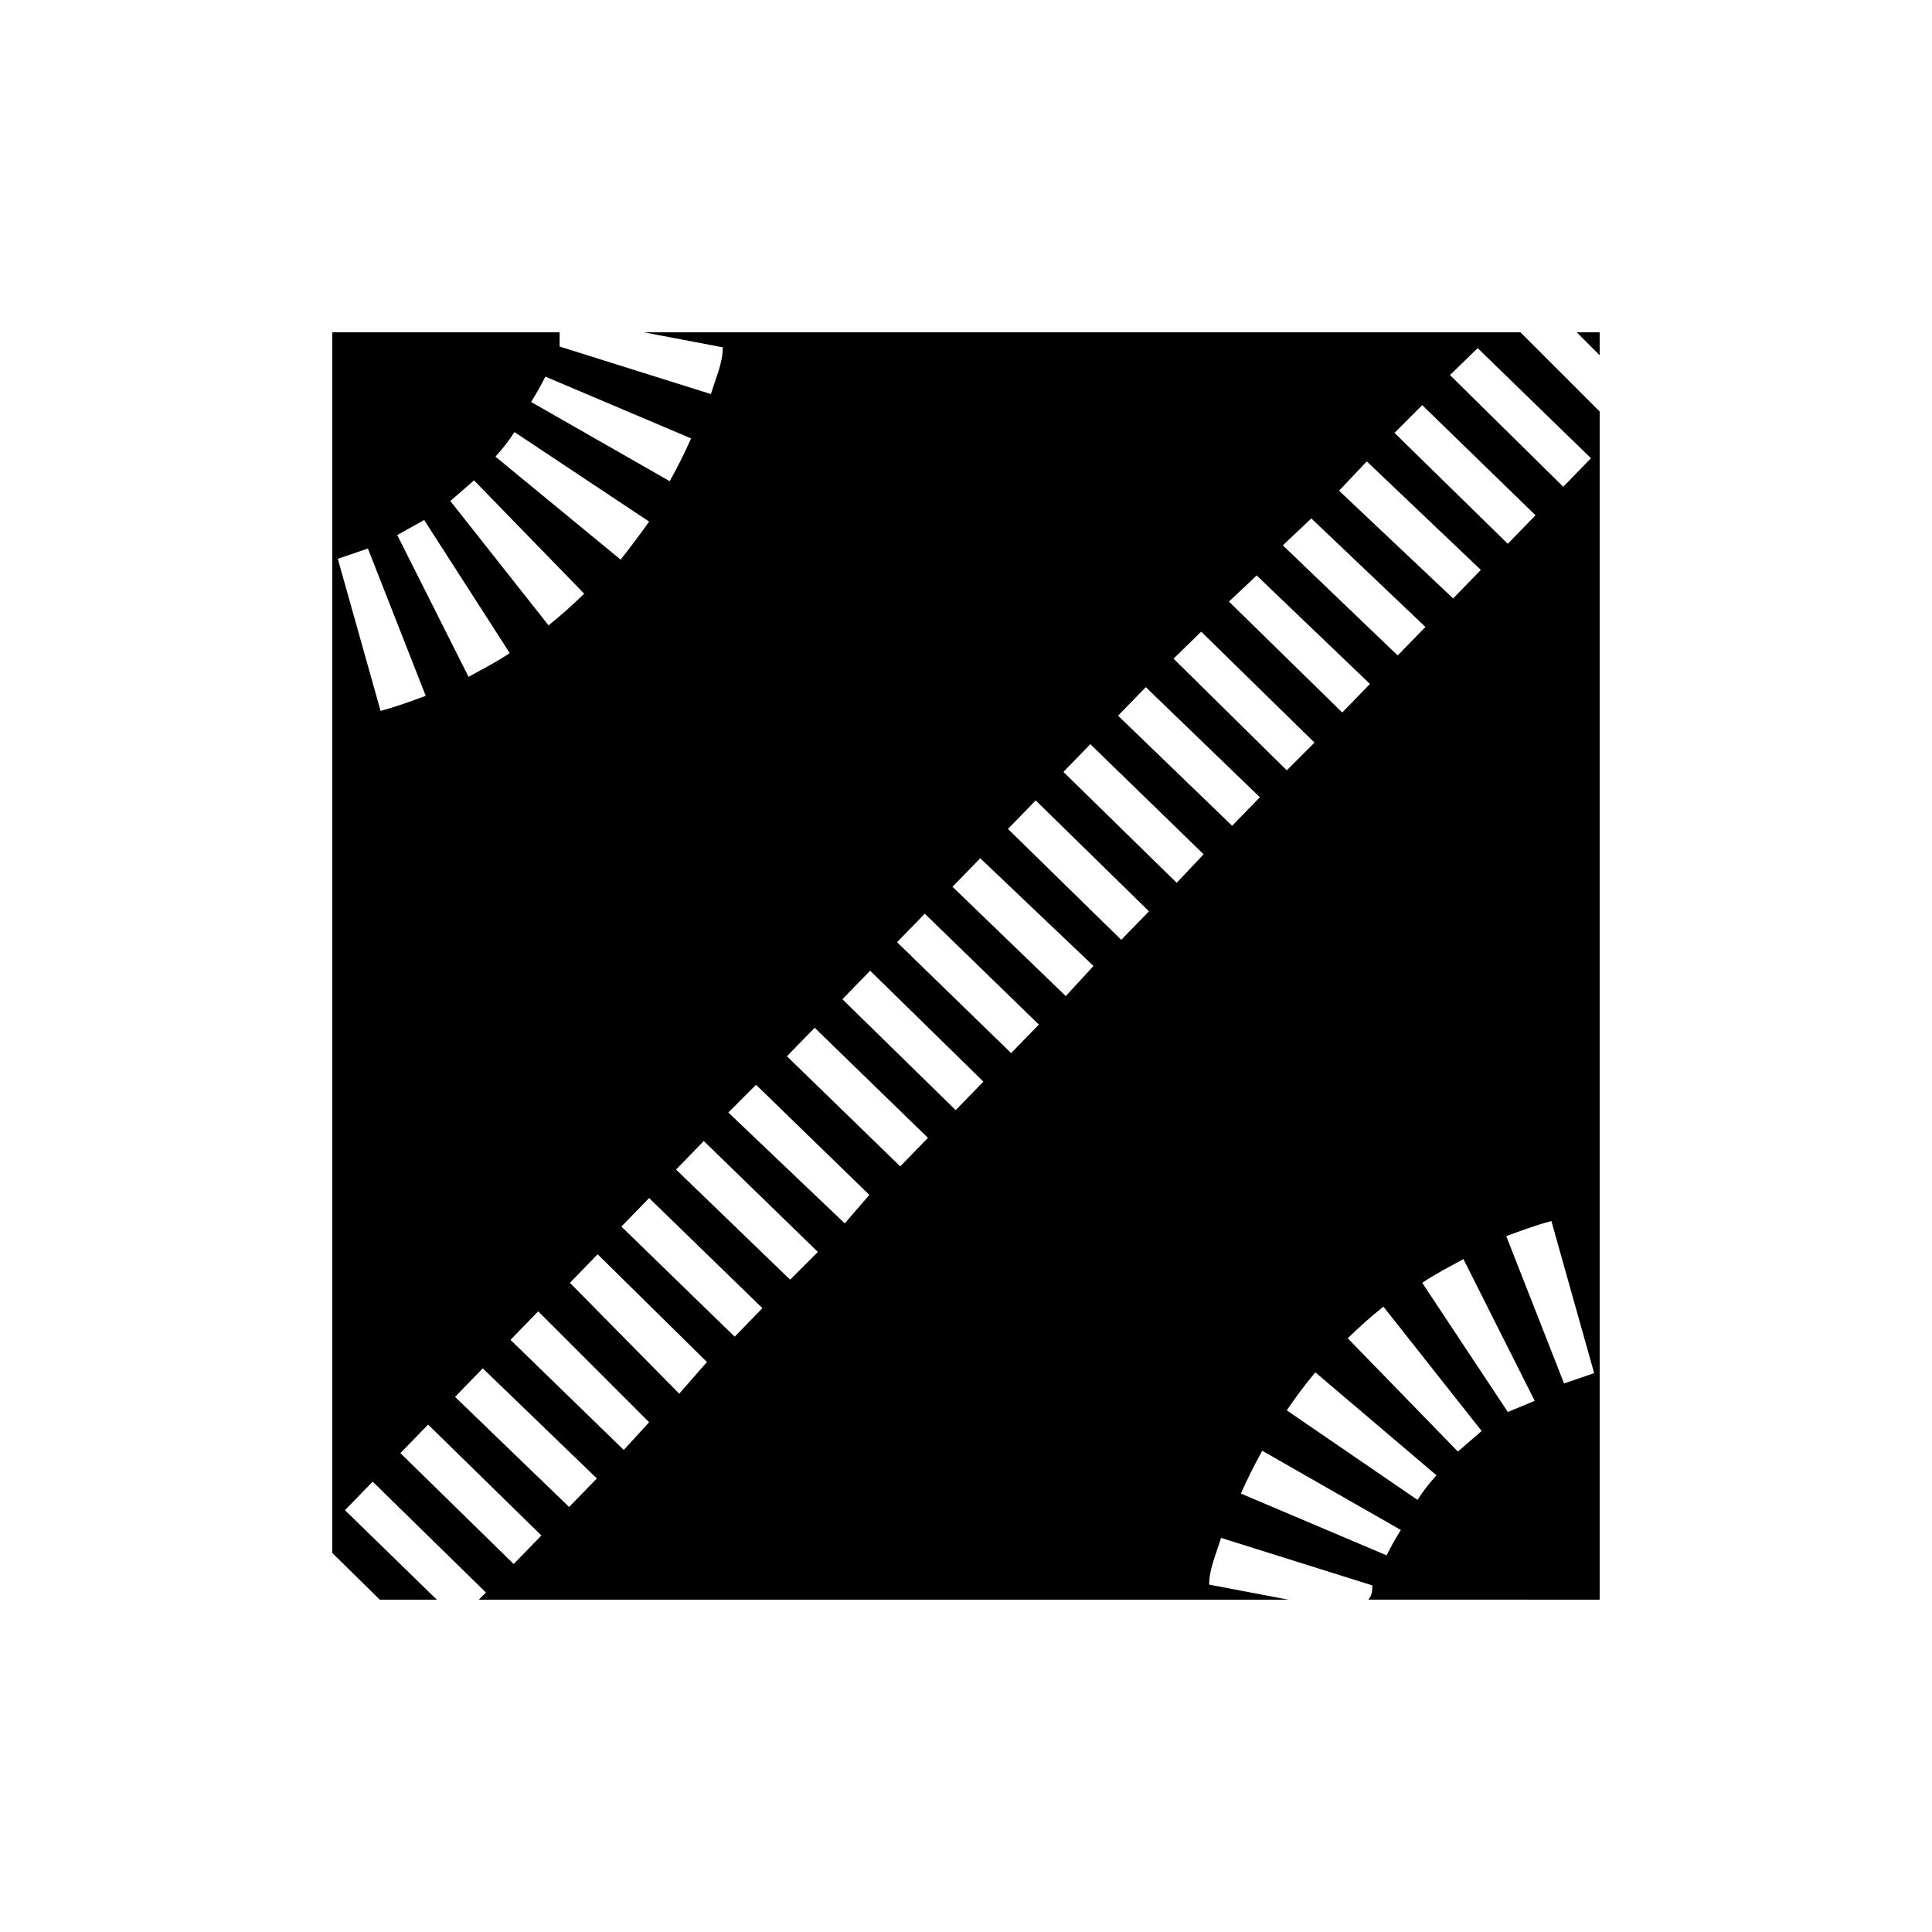 <?xml version="1.0" encoding="UTF-8"?>
<!-- Uploaded to: ICON Repo, www.iconrepo.com, Generator: ICON Repo Mixer Tools -->
<svg fill="#000000" width="800px" height="800px" version="1.1" viewBox="144 144 512 512" xmlns="http://www.w3.org/2000/svg">
 <g>
  <path d="m567.93 253.05-20.992-20.992h-232.38l20.992 3.988c0 4.199-1.891 8.188-3.148 12.387l-40.094-12.594v-3.777l-60.25-0.004v323.49l12.594 12.387h15.113l-24.348-23.723 7.348-7.559 30.02 29.391-1.891 1.887h214.54l-20.992-3.988c0-4.199 1.891-8.188 3.148-12.387l40.094 12.594c0 1.258 0 2.519-1.051 3.777l61.297 0.004zm-32.328-16.793 30.02 29.18-7.348 7.559-30.016-29.602zm-14.695 15.113 30.02 29.18-7.348 7.559-30.02-29.391zm-14.695 14.906 30.23 28.758-7.348 7.559-30.227-28.551zm-14.695 15.113 30.234 28.758-7.348 7.559-30.441-29.18zm-14.484 15.113 30.023 28.758-7.348 7.559-30.02-29.391zm-14.695 14.906 30.02 29.391-7.348 7.348-30.016-29.602zm-173.81-67.598 38.625 16.375c-1.68 3.777-3.57 7.559-5.668 11.336l-36.734-20.992c1.363-2.18 2.625-4.418 3.777-6.719zm-8.188 14.695 35.688 23.723c-2.379 3.359-4.898 6.719-7.559 10.078l-33.168-27.293c1.859-2.023 3.543-4.203 5.039-6.508zm-10.707 12.805 29.18 30.02c-3 2.961-6.156 5.762-9.445 8.398l-26.031-32.961zm-13.227 10.496 22.676 35.266c-3.359 2.309-7.137 4.199-10.914 6.297l-18.895-37.574zm-22.883 10.285 7.977-2.731 15.324 39.047c-3.988 1.469-7.977 2.938-11.965 3.988zm46.605 266.39-30.02-29.391 7.348-7.559 30.02 29.391zm14.695-15.113-30.227-29.18 7.348-7.559 30.23 29.18zm14.484-15.113-30.02-29.18 7.348-7.559 29.391 29.391zm14.695-14.906-28.969-29.391 7.348-7.559 28.969 28.551zm14.695-15.113-30.02-29.18 7.348-7.559 30.02 29.18zm14.695-15.113-30.23-29.18 7.348-7.559 30.23 29.391zm14.484-14.906-30.859-29.391 7.348-7.348 30.02 29.18zm14.695-15.113-30.023-29.18 7.348-7.559 30.02 29.18zm14.695-14.906-30.02-29.391 7.348-7.559 30.02 29.391zm14.695-15.113-30.23-29.391 7.348-7.559 30.23 29.391zm14.484-15.113-30.023-28.969 7.348-7.559 30.02 28.551zm14.695-14.906-30.02-29.391 7.348-7.559 30.02 29.391zm14.695-15.113-30.02-29.391 7.137-7.348 30.016 29.18zm-15.535-44.293 7.348-7.559 30.23 29.18-7.348 7.559zm71.164 222.52-38.625-16.375c1.68-3.777 3.57-7.559 5.668-11.336l36.734 20.992h-0.004c-1.367 2.18-2.629 4.422-3.781 6.719zm8.188-14.695-34.637-23.723c2.238-3.359 4.758-6.719 7.559-10.078l32.117 27.289-0.008 0.004c-1.859 2.023-3.543 4.203-5.039 6.508zm10.707-12.805-29.188-30.02c3.004-2.961 6.156-5.762 9.445-8.395l26.031 32.957zm13.227-10.496-22.68-34.219c3.359-2.309 7.137-4.199 10.914-6.297l18.895 37.574zm14.906-7.559-15.324-39.047c3.988-1.469 7.977-2.938 11.965-3.988l11.336 40.305z"/>
  <path d="m567.93 238.15v-6.086h-6.086z"/>
 </g>
</svg>